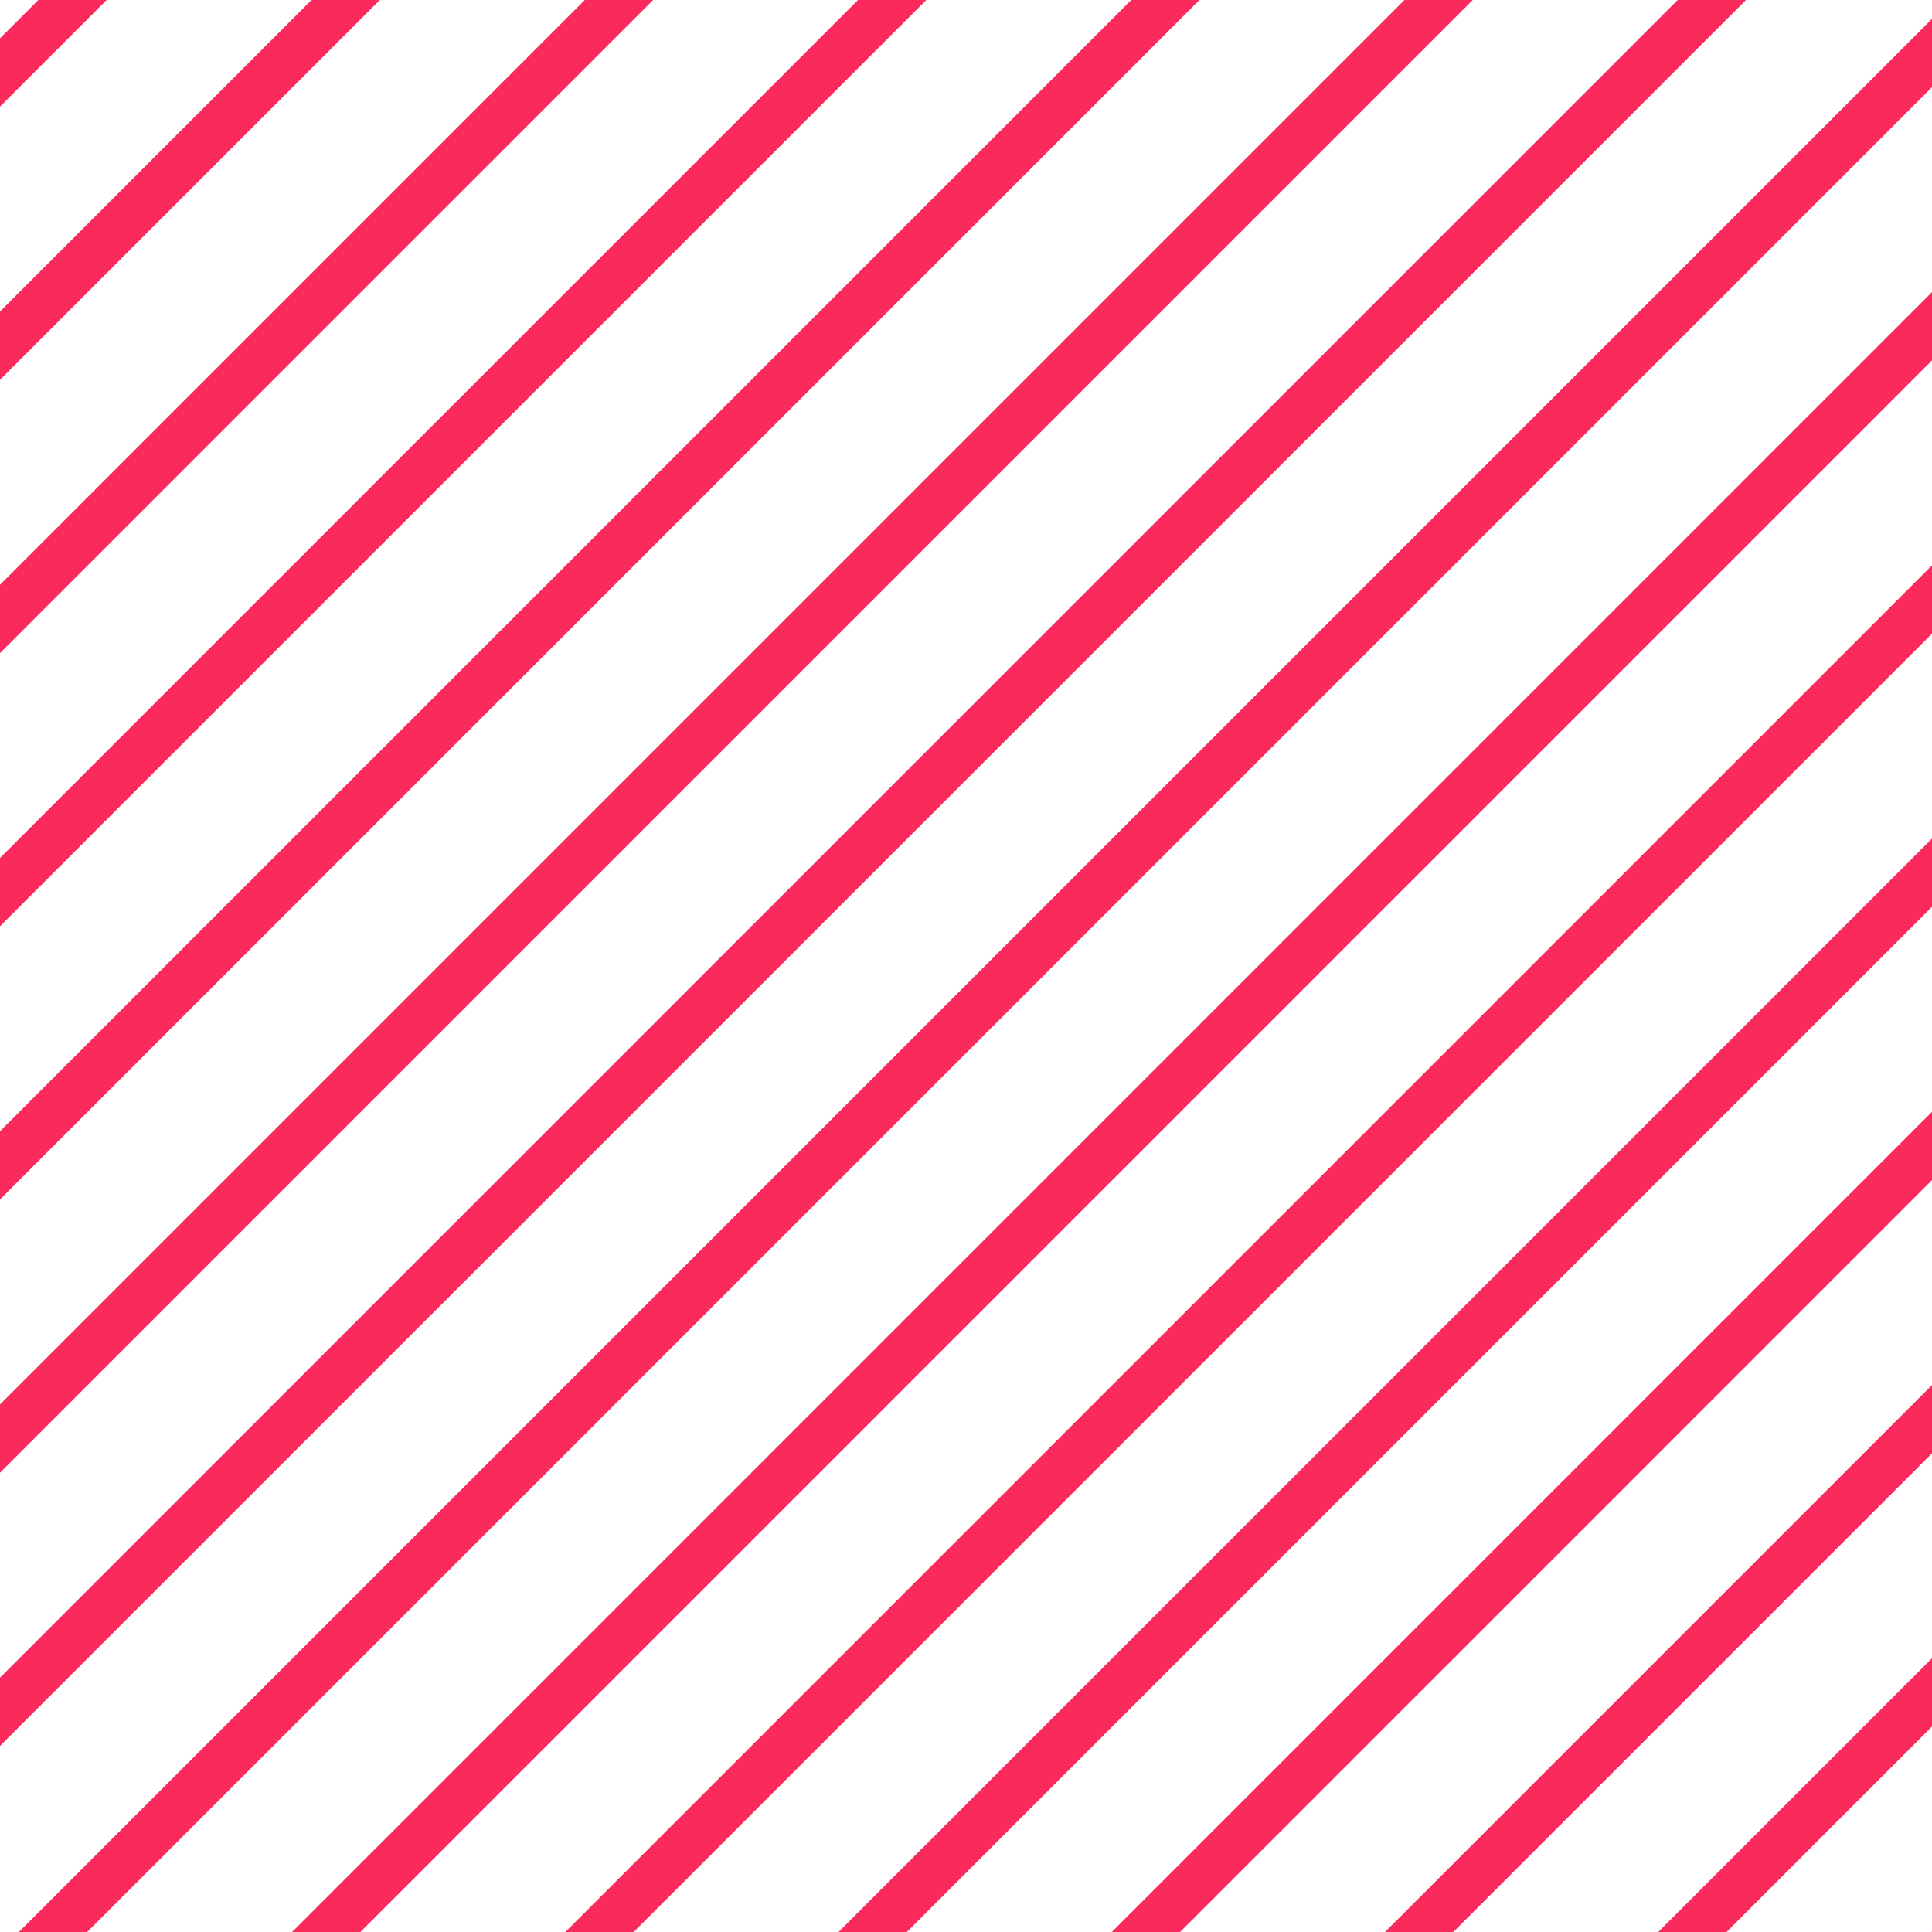 <svg width="80" height="80" viewBox="0 0 80 80" fill="none" xmlns="http://www.w3.org/2000/svg">
<g clip-path="url(#clip0_3017_9092)">
<path d="M-58 61L62.208 -59.208" stroke="#FA2A5D" stroke-width="2"/>
<path d="M-52.344 66.657L67.864 -53.551" stroke="#FA2A5D" stroke-width="2"/>
<path d="M-46.685 72.314L73.523 -47.895" stroke="#FA2A5D" stroke-width="2"/>
<path d="M-41.029 77.971L79.179 -42.237" stroke="#FA2A5D" stroke-width="2"/>
<path d="M-35.373 83.627L84.835 -36.581" stroke="#FA2A5D" stroke-width="2"/>
<path d="M-29.715 89.284L90.493 -30.924" stroke="#FA2A5D" stroke-width="2"/>
<path d="M-24.059 94.941L96.15 -25.267" stroke="#FA2A5D" stroke-width="2"/>
<path d="M-18.402 100.598L101.806 -19.61" stroke="#FA2A5D" stroke-width="2"/>
<path d="M-12.746 106.255L107.462 -13.953" stroke="#FA2A5D" stroke-width="2"/>
<path d="M-7.088 111.912L113.12 -8.296" stroke="#FA2A5D" stroke-width="2"/>
<path d="M-1.432 117.568L118.777 -2.64" stroke="#FA2A5D" stroke-width="2"/>
<path d="M4.225 123.226L124.433 3.017" stroke="#FA2A5D" stroke-width="2"/>
<path d="M9.883 128.882L130.091 8.674" stroke="#FA2A5D" stroke-width="2"/>
<path d="M15.539 134.539L135.747 14.331" stroke="#FA2A5D" stroke-width="2"/>
<path d="M21.195 140.196L141.403 19.988" stroke="#FA2A5D" stroke-width="2"/>
<path d="M26.854 145.853L147.062 25.644" stroke="#FA2A5D" stroke-width="2"/>
<path d="M32.51 151.51L152.718 31.302" stroke="#FA2A5D" stroke-width="2"/>
<path d="M38.166 157.167L158.374 36.959" stroke="#FA2A5D" stroke-width="2"/>
<path d="M43.824 162.823L164.032 42.615" stroke="#FA2A5D" stroke-width="2"/>
<path d="M49.48 168.48L169.689 48.272" stroke="#FA2A5D" stroke-width="2"/>
<path d="M55.137 174.137L175.345 53.929" stroke="#FA2A5D" stroke-width="2"/>
<path d="M60.793 179.794L181.001 59.586" stroke="#FA2A5D" stroke-width="2"/>
<path d="M66.451 185.451L186.659 65.243" stroke="#FA2A5D" stroke-width="2"/>
<path d="M72.107 191.107L192.316 70.899" stroke="#FA2A5D" stroke-width="2"/>
<path d="M77.764 196.765L197.972 76.556" stroke="#FA2A5D" stroke-width="2"/>
</g>
<defs>
<clipPath id="clip0_3017_9092">
<rect width="80" height="80" fill="white"/>
</clipPath>
</defs>
</svg>
